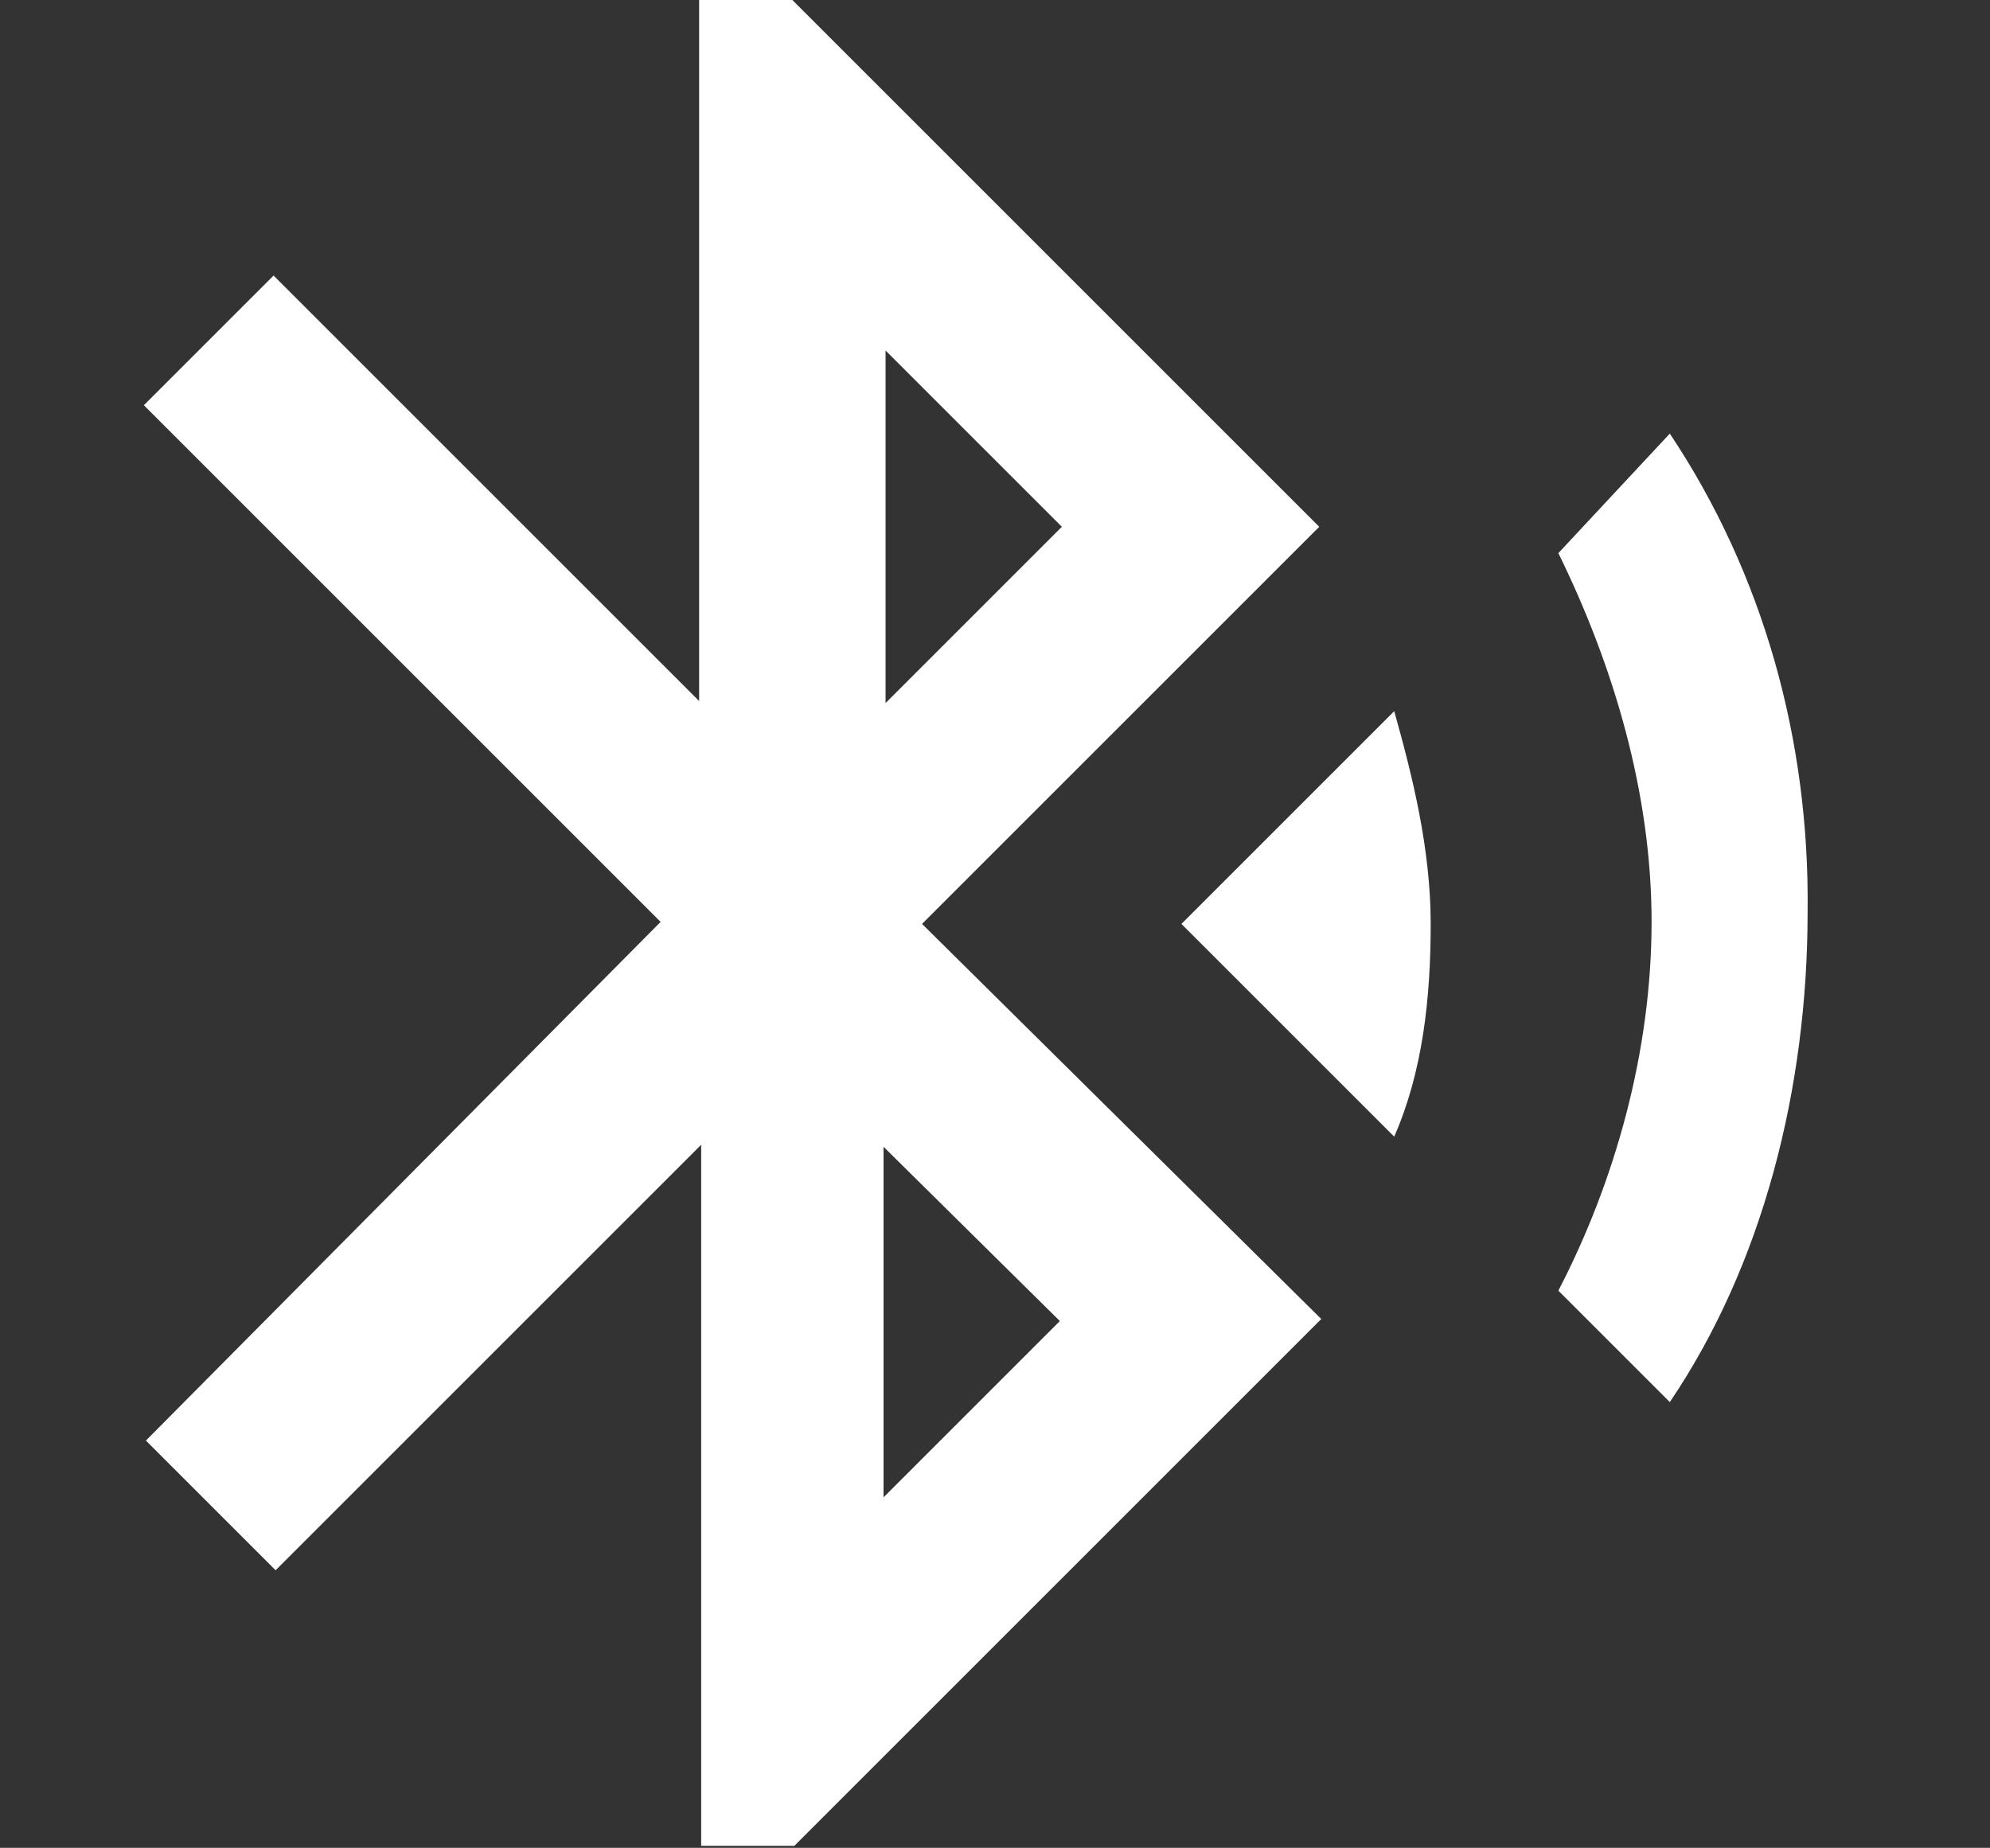 <?xml version="1.0" encoding="utf-8"?>
<!-- Generator: Adobe Illustrator 23.0.6, SVG Export Plug-In . SVG Version: 6.00 Build 0)  -->
<svg version="1.1" id="Layer_1" xmlns="http://www.w3.org/2000/svg" xmlns:xlink="http://www.w3.org/1999/xlink" x="0px" y="0px"
	 viewBox="0 0 98.2 91.2" style="enable-background:new 0 0 98.2 91.2;" xml:space="preserve">
<rect x="0" y="0" width="98.2" height="91.2" fill="#333333" stroke="none"/>
<style type="text/css">
	.st0{fill:#FFFFFF;}
</style>
<g>
	<path class="st0" d="M58.3,45.6l10.5,10.5c1.4-3.2,1.8-6.8,1.8-10.5c0-3.7-0.9-7.3-1.8-10.5L58.3,45.6z M82.4,21.4l-5.5,5.9
		c2.7,5.5,4.6,11.8,4.6,18.2c0,6.4-1.8,12.8-4.6,18.2l5.5,5.5c4.6-6.8,6.8-15.5,6.8-24.2C89.3,36.5,87,28.3,82.4,21.4L82.4,21.4z
		 M65.1,26l-26-26h-4.6v34.6l-21-21l-6.4,6.4l25.5,25.5L7.2,71.1l6.4,6.4l21-21v34.6h4.6l26-26L45.5,45.6L65.1,26z M43.7,17.3
		l8.7,8.7l-8.7,8.7V17.3z M52.3,65.2l-8.7,8.7V56.6L52.3,65.2z M52.3,65.2"/>
</g>
</svg>
